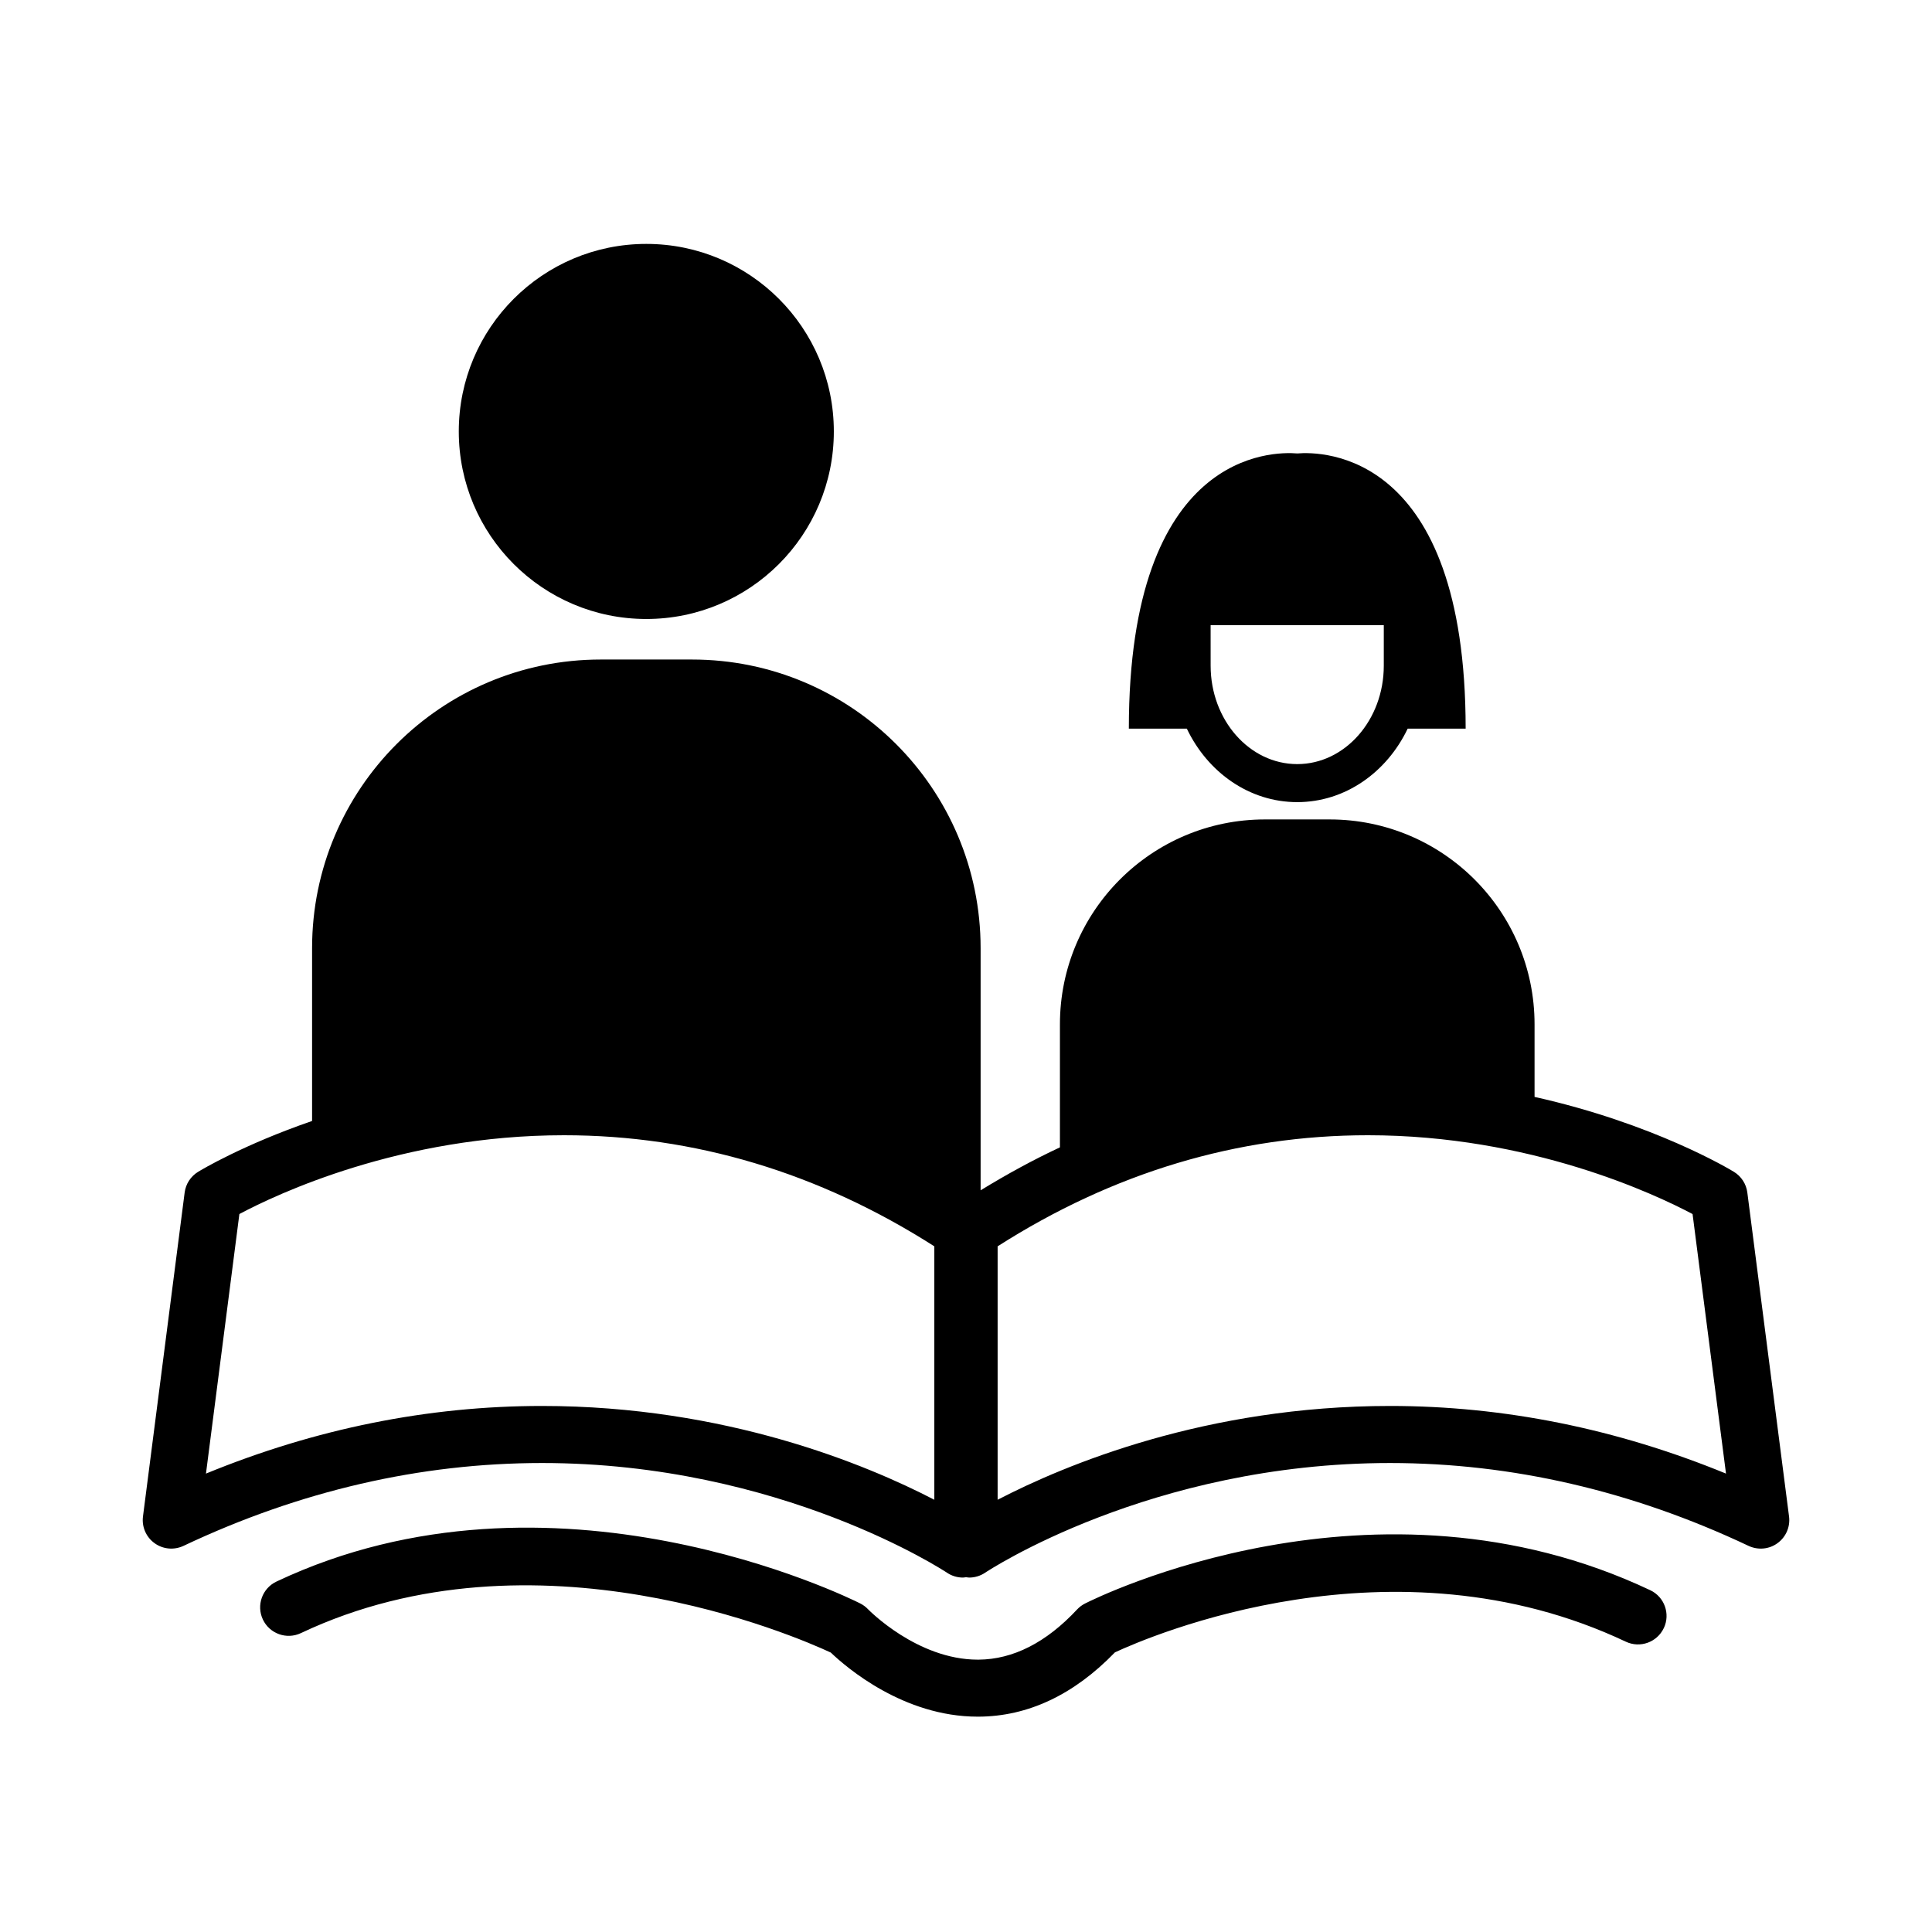 <?xml version="1.0" encoding="UTF-8"?>
<!-- Uploaded to: ICON Repo, www.svgrepo.com, Generator: ICON Repo Mixer Tools -->
<svg fill="#000000" width="800px" height="800px" version="1.1" viewBox="144 144 512 512" xmlns="http://www.w3.org/2000/svg">
 <path d="m607.06 460.03c-0.293-2.266-1.594-4.281-3.543-5.477-1.168-0.719-21.352-12.836-52.844-19.863v-19.227c0-29.988-24.305-54.305-54.316-54.305h-17.148c-30 0-54.316 24.32-54.316 54.305v32.598c-7.117 3.32-14.117 7.16-21.02 11.383v-64.172c0-42.246-34.242-76.492-76.5-76.492h-24.168c-42.254 0-76.5 34.25-76.5 76.492v45.797c-18.254 6.293-29.367 12.957-30.223 13.488-1.949 1.195-3.254 3.211-3.547 5.477l-11.043 85.84c-0.352 2.742 0.816 5.453 3.055 7.074 2.231 1.633 5.18 1.895 7.672 0.727 30.824-14.574 62.789-21.961 95.023-21.961 63.293 0 106.88 28.777 107.32 29.07 1.27 0.855 2.742 1.289 4.223 1.289 0.277 0 0.551-0.07 0.828-0.102 0.277 0.031 0.551 0.102 0.828 0.102 1.48 0 2.957-0.434 4.231-1.293 0.43-0.293 43.762-29.066 107.31-29.066 32.23 0 64.195 7.391 95.012 21.961 2.504 1.168 5.445 0.91 7.672-0.727 2.231-1.621 3.406-4.332 3.047-7.074zm-215.45 81.422c-17.965-9.32-55.242-24.859-103.98-24.859-30.152 0-60.043 6.027-89.047 17.926l8.855-68.789c9.883-5.266 42.848-20.879 86.031-20.879 34.535 0 67.531 9.898 98.137 29.438v67.164zm120.75-24.859c-48.738 0-86.016 15.539-103.98 24.859v-67.164c30.605-19.539 63.605-29.438 98.137-29.438 43.012 0 76.117 15.633 86.031 20.887l8.859 68.781c-28.996-11.898-58.895-17.926-89.043-17.926zm-24.578-160.02c12.707 0 23.746-7.914 29.262-19.469h15.367c0-73.598-38.145-73.48-44.621-72.938-6.488-0.551-44.637-0.664-44.637 72.938h15.371c5.508 11.551 16.539 19.469 29.258 19.469zm-22.949-46.906h45.883v10.758c0 14.379-10.289 26.07-22.938 26.07-12.656 0-22.949-11.695-22.949-26.07l-0.004-10.758zm120.09 265.79c-1.785 3.773-6.289 5.387-10.062 3.606-61.824-29.227-126.22-1.441-135.39 2.828-10.891 11.254-23.059 16.988-36.188 17.039h-0.176c-19.68 0.004-34.832-13.062-38.938-16.984-9.16-4.266-78.418-34.496-140.44-5.152-3.777 1.777-8.277 0.16-10.062-3.602-1.785-3.773-0.172-8.281 3.602-10.066 73.012-34.52 151.41 4.141 154.71 5.805 0.781 0.395 1.484 0.922 2.086 1.559 0.109 0.109 12.988 13.332 29.051 13.332h0.211c9.152-0.066 17.941-4.535 26.102-13.289 0.605-0.648 1.32-1.188 2.109-1.586 3.102-1.578 76.77-38.059 149.78-3.535 3.777 1.77 5.394 6.281 3.609 10.047zm-319.34-317.12c0-27.441 22.25-49.699 49.695-49.699 27.449 0 49.695 22.258 49.695 49.699 0 27.453-22.25 49.699-49.695 49.699s-49.695-22.25-49.695-49.699z"/>
</svg>